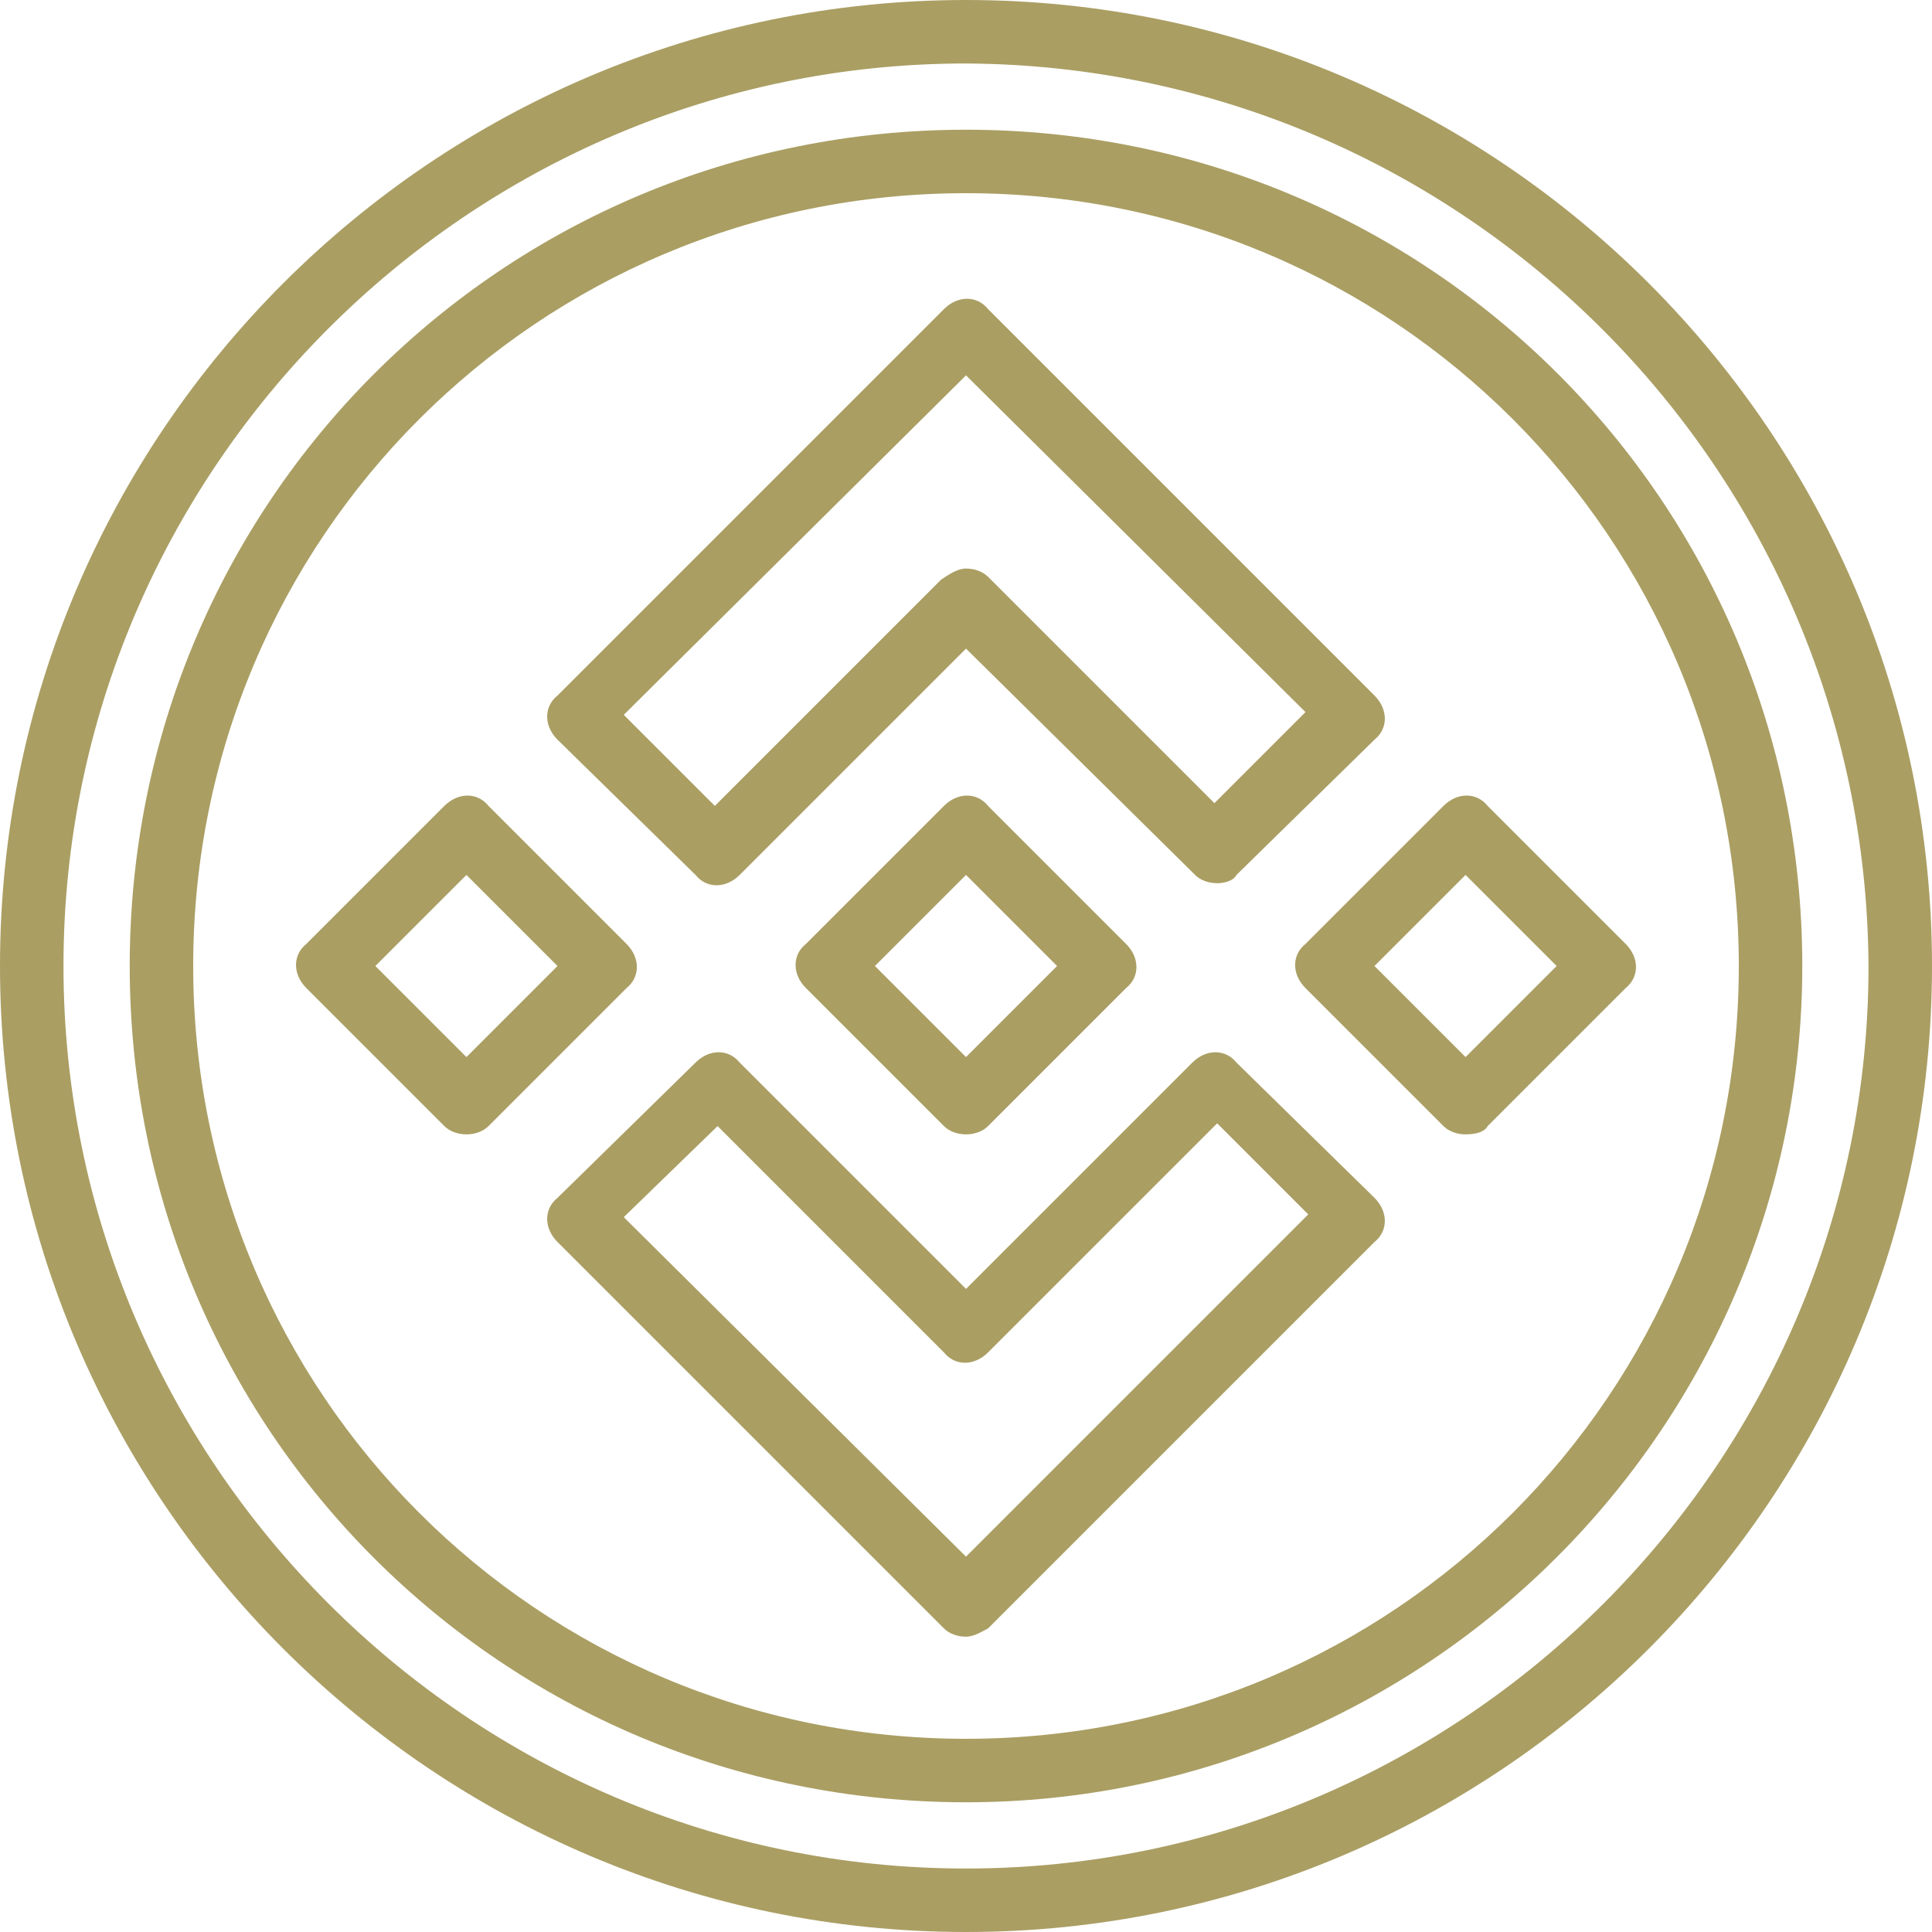 <?xml version="1.0" encoding="utf-8"?>
<!-- Generator: Adobe Illustrator 26.5.0, SVG Export Plug-In . SVG Version: 6.00 Build 0)  -->
<svg version="1.1" id="Layer_1" xmlns="http://www.w3.org/2000/svg" xmlns:xlink="http://www.w3.org/1999/xlink" x="0px" y="0px"
	 width="70px" height="70px" viewBox="0 0 70 70" style="enable-background:new 0 0 70 70;" xml:space="preserve">
<style type="text/css">
	.st0{fill:#AA9E63;}
</style>
<g id="Layer_50">
	<path class="st0" d="M35,70C15.7,70,0,54.3,0,35S15.7,0,35,0s35,15.7,35,35C70,54.3,54.3,70,35,70z M35,2.3C17,2.3,2.3,17,2.3,35
		S17,67.7,35,67.7S67.7,53,67.7,35C67.6,17,53,2.4,35,2.3z"/>
	<path class="st0" d="M35,65.3C18.2,65.3,4.7,51.8,4.7,35S18.2,4.7,35,4.7S65.3,18.2,65.3,35C65.3,51.7,51.7,65.3,35,65.3z M35,7
		C19.5,7,7,19.5,7,35s12.5,28,28,28s28-12.5,28-28C63,19.5,50.5,7,35,7z"/>
	<path class="st0" d="M44.1,32c-0.3,0-0.6-0.1-0.8-0.3L35,23.5l-8.2,8.2c-0.5,0.5-1.2,0.5-1.6,0l-5-4.9c-0.5-0.5-0.5-1.2,0-1.6
		l14-14c0.5-0.5,1.2-0.5,1.6,0l14,14c0.5,0.5,0.5,1.2,0,1.6l-5,4.9C44.7,31.9,44.4,32,44.1,32z M35,20.6c0.3,0,0.6,0.1,0.8,0.3
		l8.2,8.2l3.3-3.3L35,13.6L22.6,25.9l3.3,3.3l8.2-8.2C34.4,20.8,34.7,20.6,35,20.6z"/>
	<path class="st0" d="M35,59.3c-0.3,0-0.6-0.1-0.8-0.3l-14-14c-0.5-0.5-0.5-1.2,0-1.6l5-4.9c0.5-0.5,1.2-0.5,1.6,0l8.2,8.2l8.2-8.2
		c0.5-0.5,1.2-0.5,1.6,0l5,4.9c0.5,0.5,0.5,1.2,0,1.6l-14,14C35.6,59.1,35.3,59.3,35,59.3z M22.6,44.1L35,56.4l12.4-12.4l-3.3-3.3
		L35.8,49c-0.5,0.5-1.2,0.5-1.6,0l-8.2-8.2L22.6,44.1z"/>
	<path class="st0" d="M35,41.1c-0.3,0-0.6-0.1-0.8-0.3l-5-5c-0.5-0.5-0.5-1.2,0-1.6l5-5c0.5-0.5,1.2-0.5,1.6,0l5,5
		c0.5,0.5,0.5,1.2,0,1.6l-5,5C35.6,41,35.3,41.1,35,41.1z M31.7,35l3.3,3.3l3.3-3.3L35,31.7L31.7,35z"/>
	<path class="st0" d="M53.1,41.1c-0.3,0-0.6-0.1-0.8-0.3l-5-5c-0.5-0.5-0.5-1.2,0-1.6l5-5c0.5-0.5,1.2-0.5,1.6,0l5,5
		c0.5,0.5,0.5,1.2,0,1.6l-5,5C53.8,41,53.5,41.1,53.1,41.1z M49.8,35l3.3,3.3l3.3-3.3l-3.3-3.3L49.8,35z"/>
	<path class="st0" d="M16.9,41.1c-0.3,0-0.6-0.1-0.8-0.3l-5-5c-0.5-0.5-0.5-1.2,0-1.6l5-5c0.5-0.5,1.2-0.5,1.6,0l5,5
		c0.5,0.5,0.5,1.2,0,1.6l-5,5C17.5,41,17.2,41.1,16.9,41.1z M13.6,35l3.3,3.3l3.3-3.3l-3.3-3.3L13.6,35z"/>
</g>
</svg>
